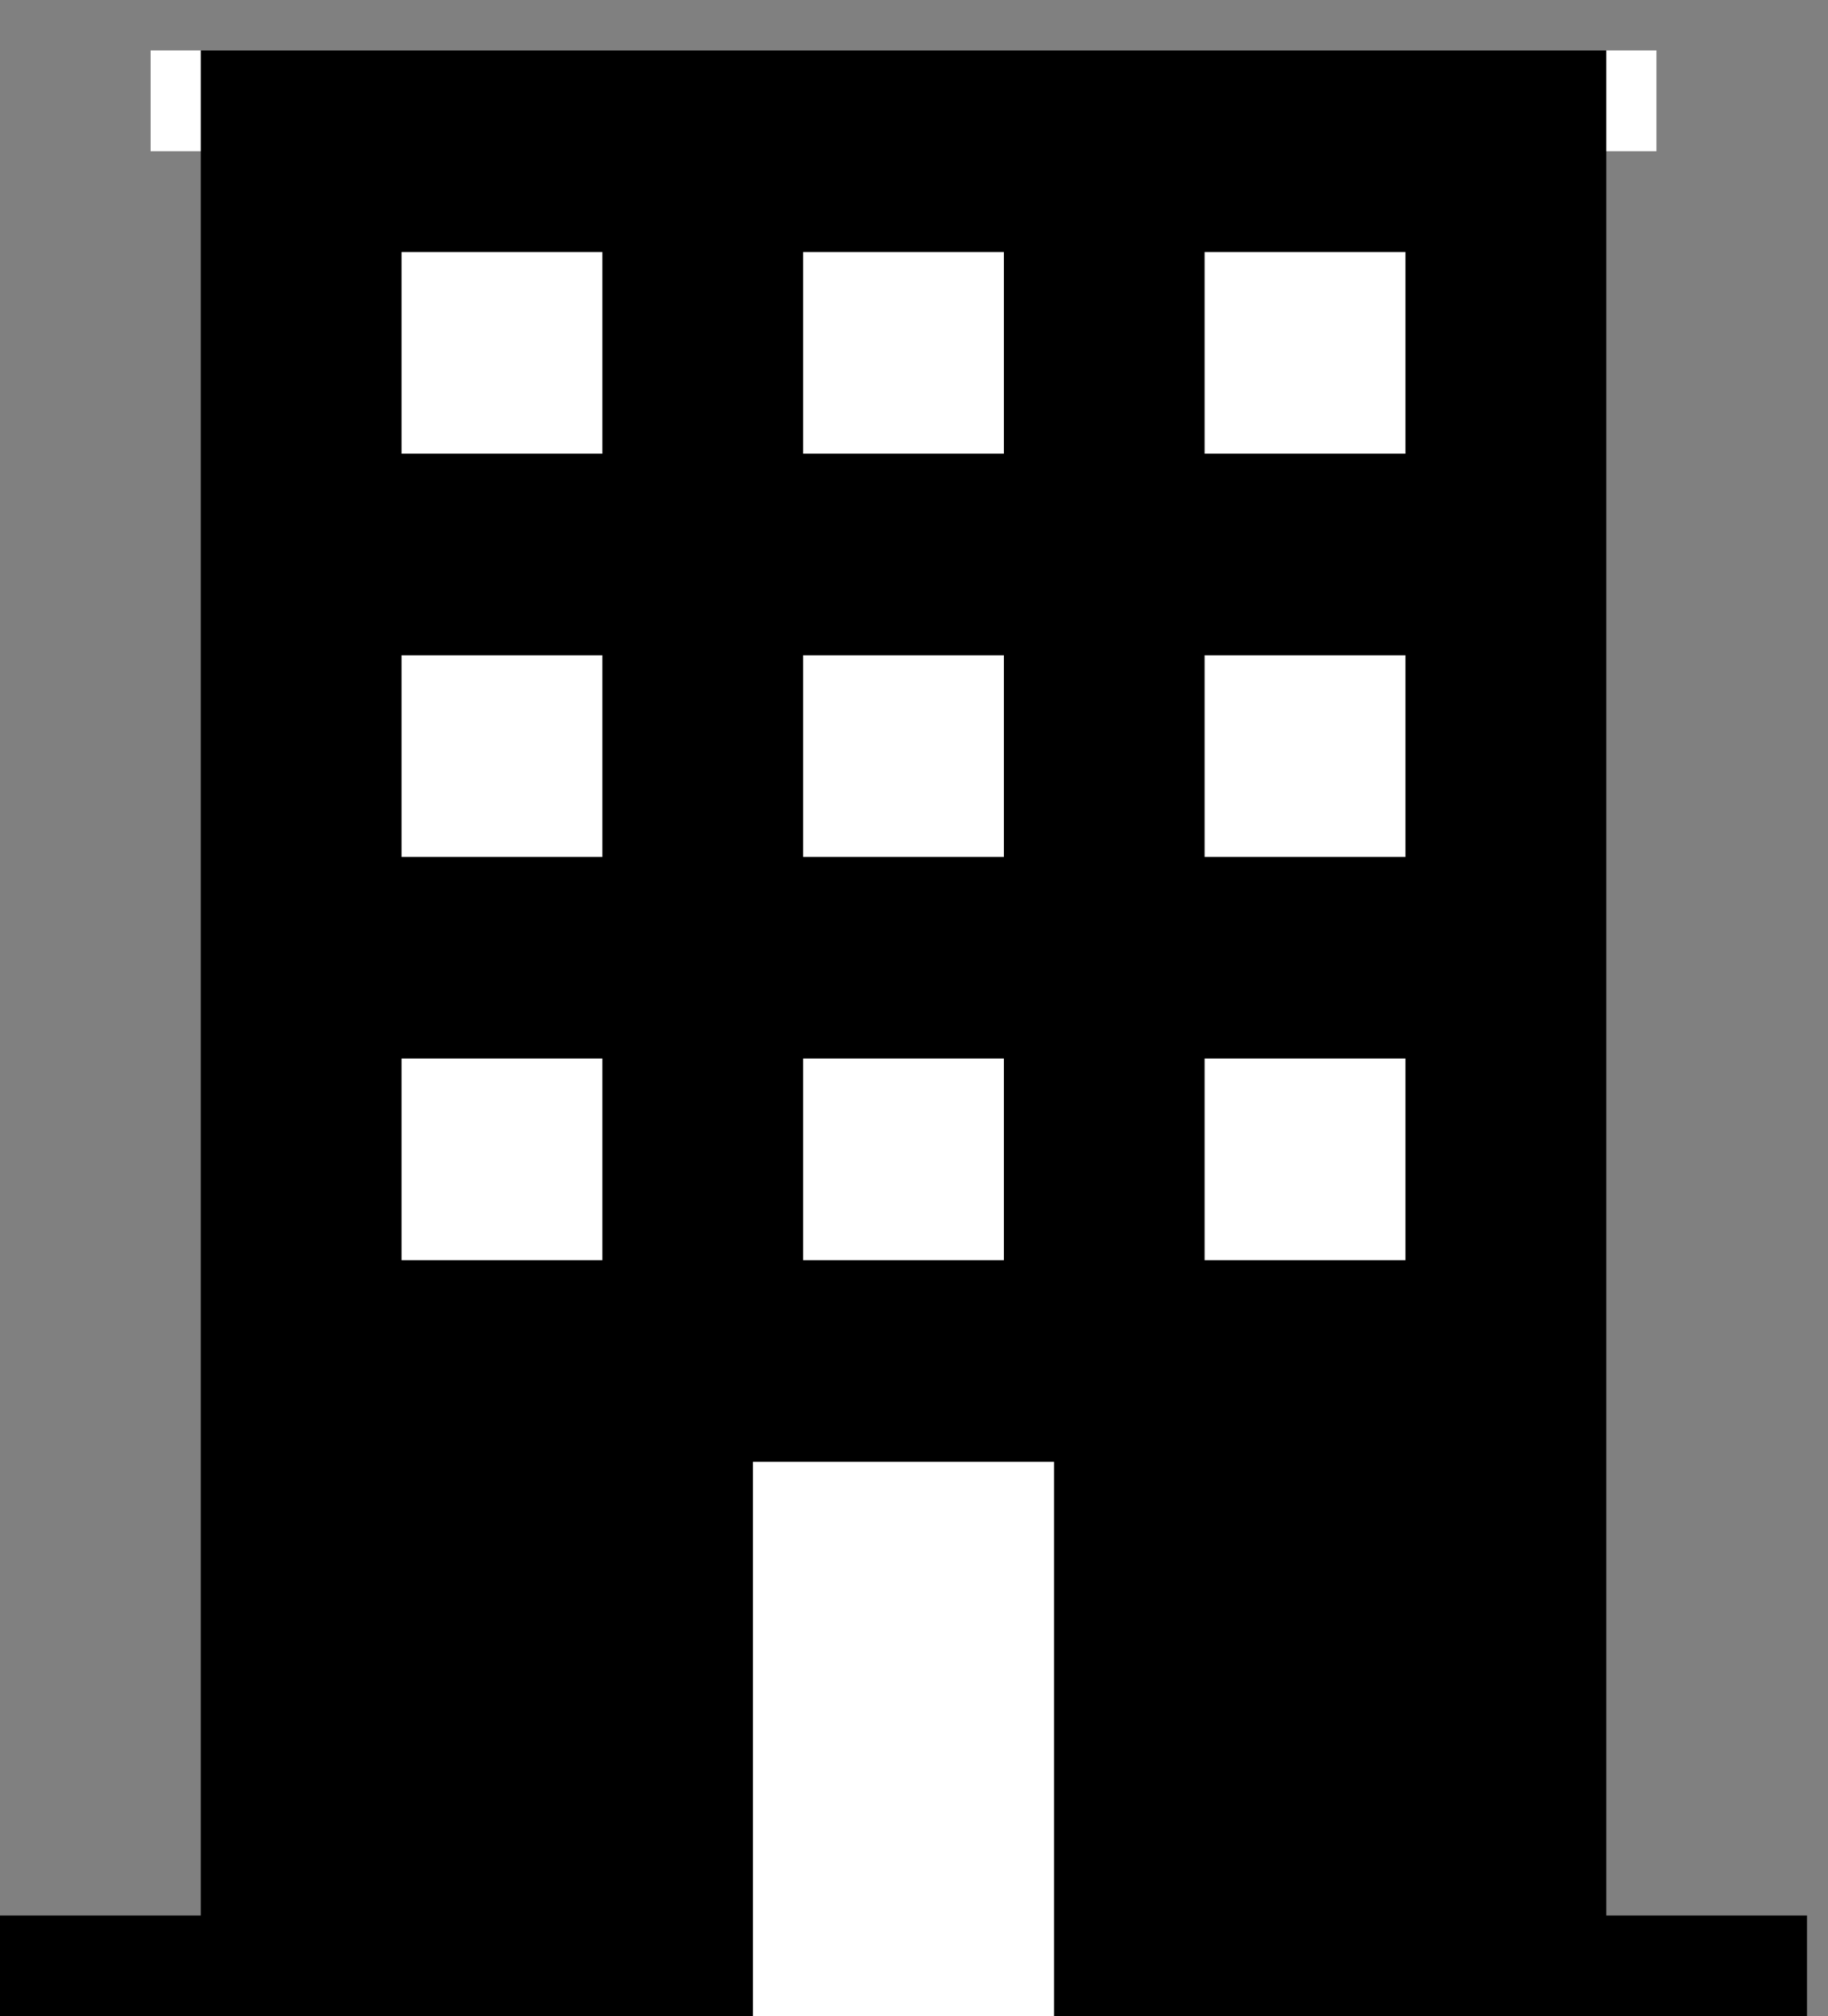 <svg width="39" height="43" viewBox="0 0 39 43" fill="none" xmlns="http://www.w3.org/2000/svg">
<rect x="0" y="0" width="39" height="43" fill="#808080" stroke="none"/>
<path d="M0 40.85H38.552V43H0V40.85Z" fill="black"/>
<path d="M3.213 1.075H35.339V3.225H3.213V1.075Z" fill="white"/>
<rect x="4.284" y="1.075" width="29.985" height="41.925" fill="black"/>
<rect x="16.063" y="31.175" width="6.425" height="11.825" fill="white"/>
<rect x="8.567" y="5.375" width="4.284" height="4.3" fill="white"/>
<rect x="8.567" y="13.975" width="4.284" height="4.3" fill="white"/>
<rect x="8.567" y="22.575" width="4.284" height="4.3" fill="white"/>
<rect x="17.134" y="5.375" width="4.284" height="4.3" fill="white"/>
<rect x="17.134" y="13.975" width="4.284" height="4.3" fill="white"/>
<rect x="17.134" y="22.575" width="4.284" height="4.3" fill="white"/>
<rect x="25.701" y="5.375" width="4.284" height="4.3" fill="white"/>
<rect x="25.701" y="13.975" width="4.284" height="4.3" fill="white"/>
<rect x="25.701" y="22.575" width="4.284" height="4.3" fill="white"/>
</svg>

